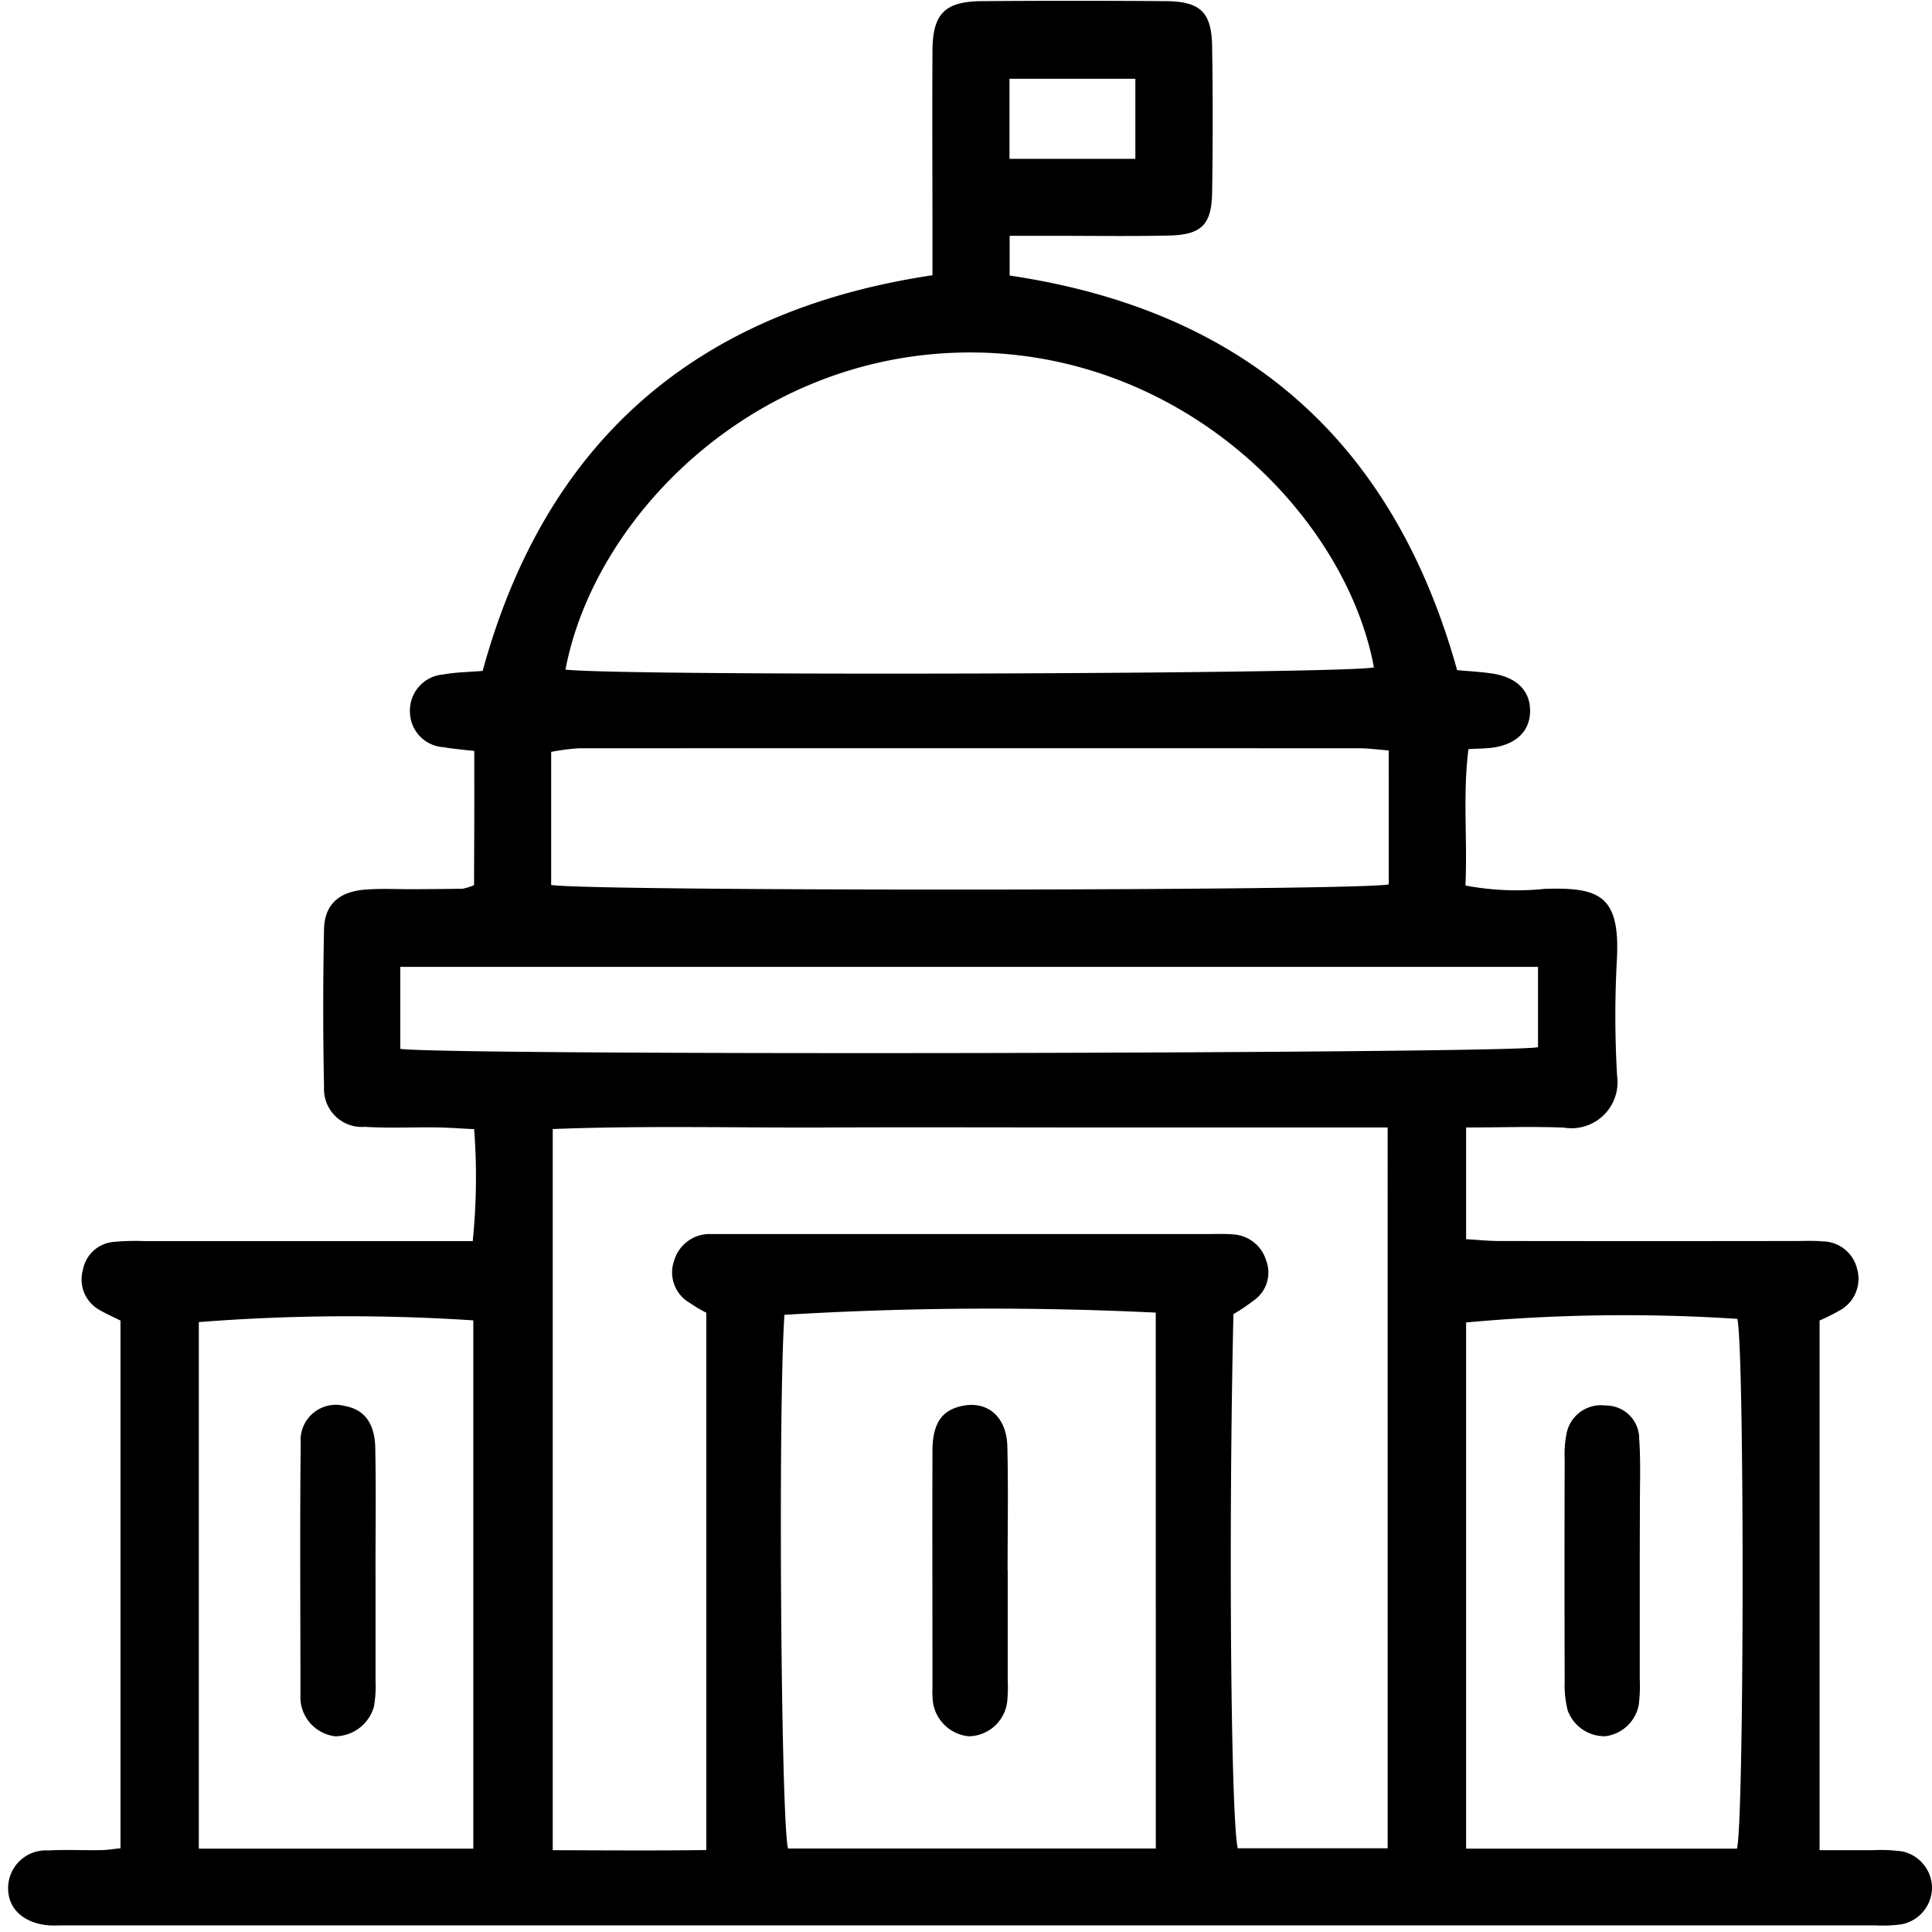 <svg xmlns="http://www.w3.org/2000/svg" width="64" height="64" viewBox="0 0 64 64">
  <g id="pp-icon-l3" transform="translate(557 -22199)">
    <rect id="Rectangle_179" data-name="Rectangle 179" width="64" height="64" transform="translate(-557 22199)" fill="rgba(255,255,255,0)"/>
    <g id="pp-icon-l3-2" data-name="pp-icon-l3" transform="translate(11.232 22072.07)">
      <path id="Path_588" data-name="Path 588" d="M-519.665,164.279v3.7c.37.022.729.06,1.089.061q4.917.007,9.834,0c.29,0,.583-.016.871.012a1.188,1.188,0,0,1,1.164.935,1.191,1.191,0,0,1-.608,1.367,6.3,6.3,0,0,1-.641.319v17.546c.622,0,1.192,0,1.762,0a5.36,5.36,0,0,1,.992.044,1.251,1.251,0,0,1,.97,1.152,1.244,1.244,0,0,1-.994,1.257,4.338,4.338,0,0,1-.868.039q-30,0-60,0c-.166,0-.333.008-.5,0-.865-.063-1.4-.567-1.368-1.29a1.251,1.251,0,0,1,1.335-1.192c.579-.033,1.162,0,1.742-.012.2,0,.4-.036.644-.061v-17.48c-.241-.122-.5-.233-.744-.381a1.155,1.155,0,0,1-.5-1.3,1.134,1.134,0,0,1,1.033-.927,7.513,7.513,0,0,1,.994-.025q4.793,0,9.586,0h1.3a21,21,0,0,0,.047-3.708c-.451-.022-.851-.053-1.252-.058-.788-.01-1.579.03-2.364-.019a1.255,1.255,0,0,1-1.357-1.315q-.054-2.613,0-5.228c.017-.82.491-1.246,1.36-1.315.536-.043,1.078-.011,1.617-.014s1.079-.006,1.618-.016a2,2,0,0,0,.375-.119c0-.678.006-1.411.007-2.144s0-1.488,0-2.3c-.381-.045-.7-.069-1.016-.125a1.183,1.183,0,0,1-1.114-1.135,1.2,1.2,0,0,1,1.108-1.275c.4-.074.819-.077,1.3-.118,2.072-7.578,7.033-11.93,14.9-13.106v-1.214c0-2.075-.011-4.15,0-6.224.009-1.233.41-1.633,1.645-1.642q3.049-.023,6.1,0c1.131.011,1.5.372,1.519,1.488q.038,2.427,0,4.854c-.019,1.075-.356,1.4-1.448,1.423-1.327.028-2.655.007-3.983.008h-1.276v1.317c7.746,1.148,12.7,5.448,14.823,13.071.369.035.774.054,1.172.114.826.125,1.273.6,1.244,1.29-.026.629-.466,1.052-1.23,1.162-.241.034-.486.032-.81.05-.194,1.514-.03,2.988-.1,4.519a9.1,9.1,0,0,0,2.627.111c1.791-.056,2.5.2,2.39,2.331a34.3,34.3,0,0,0,.006,3.857,1.525,1.525,0,0,1-1.759,1.721C-517.454,164.241-518.49,164.279-519.665,164.279Zm-2.6,0h-9.29c-3.07,0-6.14-.012-9.21,0-3.047.015-6.1-.067-9.157.052V188.22c1.724.005,3.393.018,5.087-.005v-17.8a4.568,4.568,0,0,1-.547-.325,1.162,1.162,0,0,1-.518-1.4,1.225,1.225,0,0,1,1.22-.881c.207,0,.415,0,.623,0h15.931c.249,0,.5-.01.747.012a1.216,1.216,0,0,1,1.094.877,1.123,1.123,0,0,1-.427,1.32,6.534,6.534,0,0,1-.661.446c-.165,7.109-.087,16.661.142,17.693h4.967ZM-549.5,149.112c1.99.222,25.9.145,26.781-.075-.929-4.992-6.241-10.4-13.317-10.431C-543.16,138.575-548.533,143.991-549.5,149.112Zm19.554,21.3a113.524,113.524,0,0,0-12.3.073c-.214,2.989-.118,16.791.119,17.678h12.183Zm-31.7,17.757h9.093v-17.5a63.491,63.491,0,0,0-9.093.057Zm50.953,0c.242-.941.253-16.517.013-17.55a57.506,57.506,0,0,0-8.985.119v17.43Zm-11.536-36.38c-.387-.03-.671-.07-.954-.071q-12.934-.005-25.868,0a7.015,7.015,0,0,0-.923.119v4.408c1.218.214,26.685.2,27.746-.018Zm-32.743,9.887c1.912.228,36.859.155,37.689-.057v-2.66h-37.689Zm24.35-29.485v-2.651h-4.169v2.651Z" fill-rule="evenodd"/>
      <path id="Path_589" data-name="Path 589" d="M-442.521,319.225q0,1.8,0,3.608a4.962,4.962,0,0,1-.019.745,1.3,1.3,0,0,1-1.275,1.134,1.326,1.326,0,0,1-1.178-1.1,2.871,2.871,0,0,1-.021-.5c0-2.612-.008-5.225,0-7.837,0-.879.276-1.308.859-1.475.9-.258,1.6.278,1.622,1.32.033,1.368.008,2.736.008,4.1Z" transform="translate(-92.329 -140.266)" fill-rule="evenodd"/>
      <path id="Path_590" data-name="Path 590" d="M-526.6,319.291c0,1.2,0,2.4,0,3.605a3.843,3.843,0,0,1-.054.865,1.344,1.344,0,0,1-1.286.982,1.312,1.312,0,0,1-1.14-1.14.783.783,0,0,1-.007-.124c0-2.817-.022-5.636.008-8.453a1.169,1.169,0,0,1,1.486-1.219c.615.116.968.56.984,1.382.028,1.367.008,2.735.008,4.1Z" transform="translate(-29.192 -140.296)" fill-rule="evenodd"/>
      <path id="Path_591" data-name="Path 591" d="M-358.44,319.256c0,1.2,0,2.4,0,3.605a5.035,5.035,0,0,1-.035.868,1.291,1.291,0,0,1-1.107,1.026,1.3,1.3,0,0,1-1.245-.856,3.443,3.443,0,0,1-.1-.978q-.011-3.668,0-7.335a3.614,3.614,0,0,1,.063-.863,1.159,1.159,0,0,1,1.289-.923,1.1,1.1,0,0,1,1.117,1.106c.052.742.021,1.491.023,2.237C-358.438,317.847-358.44,318.551-358.44,319.256Z" transform="translate(-155.473 -140.31)" fill-rule="evenodd"/>
    </g>
  </g>
</svg>
